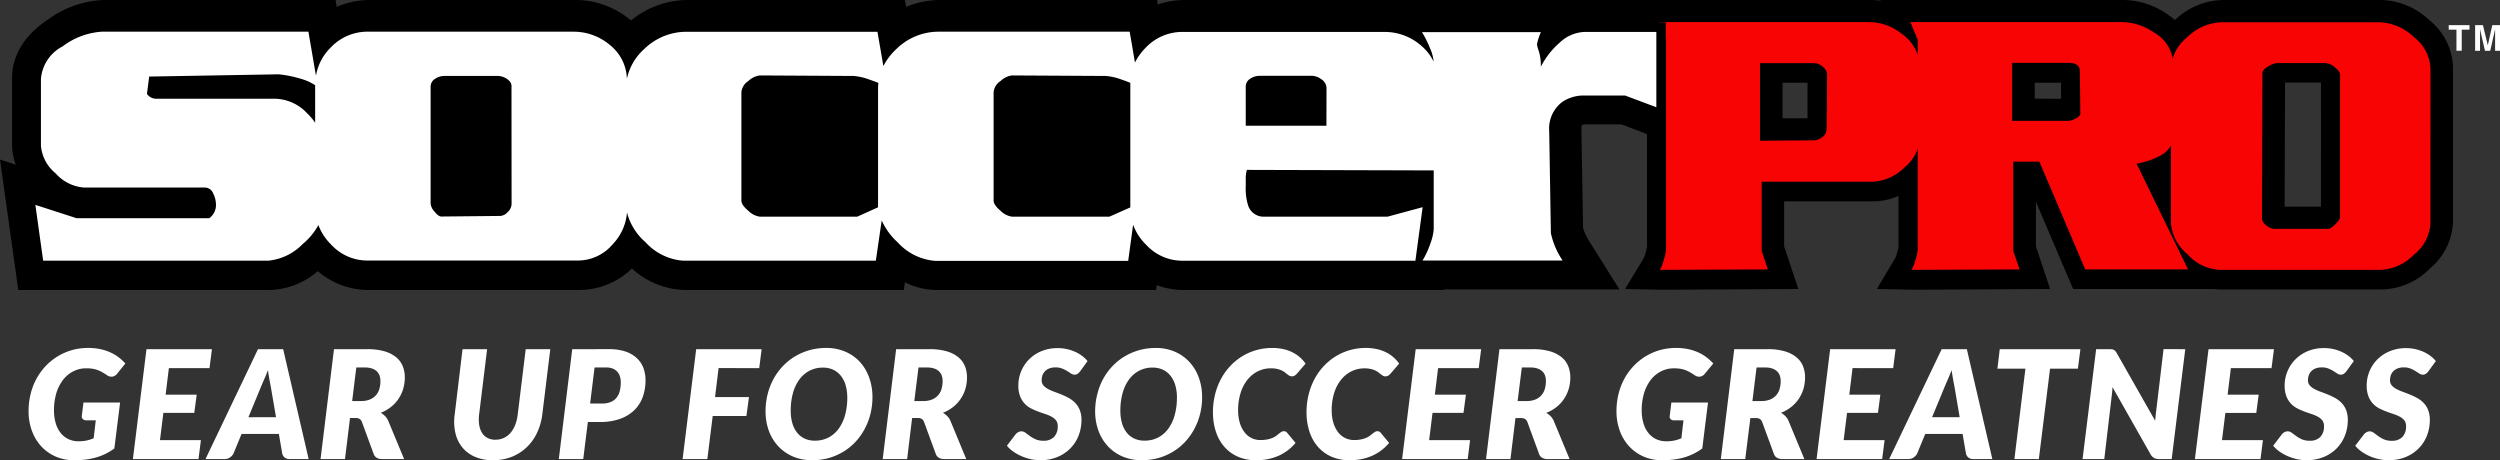 <svg xmlns="http://www.w3.org/2000/svg" width="215.528" height="39.679" viewBox="0 0 215.528 39.679"><rect x="0" y="0" width="215.528" height="39.679" fill="#333333" stroke="none"/><g transform="translate(-20 -795.889)"><path d="M-98.806-4.869h3.159L-96.142-.91a5.04,5.04,0,0,1-.754.458,5.005,5.005,0,0,1-.816.315,5.765,5.765,0,0,1-.9.182,8.163,8.163,0,0,1-1,.058,3.905,3.905,0,0,1-1.6-.322,3.686,3.686,0,0,1-1.241-.887,3.991,3.991,0,0,1-.8-1.339,4.848,4.848,0,0,1-.283-1.677,6.13,6.13,0,0,1,.179-1.5,5.521,5.521,0,0,1,.51-1.316,5.193,5.193,0,0,1,.8-1.092,5.006,5.006,0,0,1,1.034-.832,4.945,4.945,0,0,1,1.225-.53,5.051,5.051,0,0,1,1.378-.185,5,5,0,0,1,1.1.111,4.2,4.2,0,0,1,.881.3,3.556,3.556,0,0,1,.7.429,4.494,4.494,0,0,1,.539.5l-.689.851a.67.67,0,0,1-.4.276.639.639,0,0,1-.481-.107q-.227-.156-.429-.27a2.668,2.668,0,0,0-.41-.189,2.365,2.365,0,0,0-.439-.11,3.394,3.394,0,0,0-.517-.036,2.442,2.442,0,0,0-1.131.263,2.628,2.628,0,0,0-.884.741,3.542,3.542,0,0,0-.575,1.147,5.029,5.029,0,0,0-.2,1.475,3.814,3.814,0,0,0,.153,1.121,2.435,2.435,0,0,0,.432.839,1.89,1.89,0,0,0,.67.523,2.019,2.019,0,0,0,.865.182,3.3,3.3,0,0,0,.7-.068,3.264,3.264,0,0,0,.6-.192l.182-1.547h-.806a.4.4,0,0,1-.3-.1A.3.3,0,0,1-98.95-3.7Zm7.365-2.97-.28,2.288h2.678l-.208,1.573h-2.665l-.292,2.347h3.529L-88.887,0h-5.655l1.17-9.47h5.642l-.208,1.632Zm9.236,4.231-.462-2.7q-.052-.254-.114-.6t-.12-.751q-.156.41-.309.757t-.263.608l-1.111,2.691ZM-79.391,0h-1.638a.648.648,0,0,1-.426-.127.652.652,0,0,1-.211-.335l-.292-1.7h-3.217l-.7,1.7a.924.924,0,0,1-.289.319A.753.753,0,0,1-86.619,0h-1.664l4.524-9.47h2.171Zm4.524-5a1.92,1.92,0,0,0,.773-.14,1.4,1.4,0,0,0,.517-.374,1.433,1.433,0,0,0,.286-.546,2.414,2.414,0,0,0,.088-.656,1.428,1.428,0,0,0-.078-.484.915.915,0,0,0-.244-.371,1.144,1.144,0,0,0-.416-.237,1.842,1.842,0,0,0-.588-.084h-.754L-75.64-5Zm.533-4.472a5.192,5.192,0,0,1,1.485.185,2.823,2.823,0,0,1,1,.51,1.929,1.929,0,0,1,.569.77,2.567,2.567,0,0,1,.179.965,3.469,3.469,0,0,1-.14.991,3.1,3.1,0,0,1-.406.864,3.088,3.088,0,0,1-.65.7,3.459,3.459,0,0,1-.877.5,1.722,1.722,0,0,1,.357.27,1.379,1.379,0,0,1,.273.387L-71.162,0h-1.911a.852.852,0,0,1-.445-.107.609.609,0,0,1-.257-.3L-74.8-3.2A.574.574,0,0,0-75-3.458a.638.638,0,0,0-.351-.078h-.474L-76.258,0h-2.106l1.157-9.47Zm11.043,7.806a1.7,1.7,0,0,0,.725-.153,1.724,1.724,0,0,0,.575-.435,2.336,2.336,0,0,0,.406-.686,3.585,3.585,0,0,0,.218-.9l.689-5.629h2.119l-.689,5.629a5.16,5.16,0,0,1-.458,1.589A4.176,4.176,0,0,1-60.609-1a4.046,4.046,0,0,1-1.29.816A4.319,4.319,0,0,1-63.512.1a3.787,3.787,0,0,1-1.54-.292A2.871,2.871,0,0,1-66.141-1a3.071,3.071,0,0,1-.6-1.248A4.421,4.421,0,0,1-66.8-3.842l.676-5.629h2.119l-.689,5.629a3.293,3.293,0,0,0,.007.9,1.81,1.81,0,0,0,.244.686,1.22,1.22,0,0,0,.468.435A1.449,1.449,0,0,0-63.291-1.664Zm9.185-3.12a1.93,1.93,0,0,0,.764-.133,1.257,1.257,0,0,0,.5-.377,1.526,1.526,0,0,0,.276-.582,3.053,3.053,0,0,0,.084-.741,1.68,1.68,0,0,0-.075-.513,1.061,1.061,0,0,0-.231-.4A1.056,1.056,0,0,0-53.18-7.8a1.52,1.52,0,0,0-.562-.094h-1l-.383,3.107Zm.572-4.687a4.509,4.509,0,0,1,1.446.2A2.7,2.7,0,0,1-51.1-8.7a2.193,2.193,0,0,1,.569.852,3.014,3.014,0,0,1,.182,1.056,4.206,4.206,0,0,1-.237,1.433,3.012,3.012,0,0,1-.725,1.141,3.379,3.379,0,0,1-1.235.754,5.156,5.156,0,0,1-1.768.273h-1.007L-55.718,0h-2.106l1.157-9.47Zm9.484,1.632-.306,2.5h2.925l-.221,1.632h-2.905L-45.019,0h-2.132l1.17-9.47h5.642l-.208,1.632Zm13.266,2.5a5.931,5.931,0,0,1-.179,1.469,5.644,5.644,0,0,1-.507,1.306,5.256,5.256,0,0,1-.793,1.1,4.873,4.873,0,0,1-1.043.842,5.15,5.15,0,0,1-1.255.54A5.192,5.192,0,0,1-35.984.1a4.123,4.123,0,0,1-1.68-.328,3.727,3.727,0,0,1-1.264-.9,3.921,3.921,0,0,1-.8-1.339A4.884,4.884,0,0,1-40-4.121a5.97,5.97,0,0,1,.179-1.472,5.631,5.631,0,0,1,.507-1.31,5.193,5.193,0,0,1,.8-1.1,4.945,4.945,0,0,1,1.047-.842,5.15,5.15,0,0,1,1.255-.54,5.217,5.217,0,0,1,1.43-.192,4.106,4.106,0,0,1,1.674.328,3.672,3.672,0,0,1,1.261.9A3.978,3.978,0,0,1-31.06-7,4.892,4.892,0,0,1-30.784-5.343Zm-2.171.052a3.779,3.779,0,0,0-.14-1.063,2.384,2.384,0,0,0-.41-.819,1.834,1.834,0,0,0-.66-.526,2.036,2.036,0,0,0-.884-.185,2.464,2.464,0,0,0-1.164.27,2.561,2.561,0,0,0-.874.757,3.566,3.566,0,0,0-.552,1.173,5.628,5.628,0,0,0-.192,1.518,3.828,3.828,0,0,0,.137,1.059,2.375,2.375,0,0,0,.4.813,1.79,1.79,0,0,0,.653.523,2.051,2.051,0,0,0,.89.185,2.508,2.508,0,0,0,1.167-.266,2.519,2.519,0,0,0,.878-.754,3.618,3.618,0,0,0,.556-1.17A5.5,5.5,0,0,0-32.955-5.291ZM-26.4-5a1.92,1.92,0,0,0,.773-.14,1.4,1.4,0,0,0,.517-.374,1.433,1.433,0,0,0,.286-.546,2.414,2.414,0,0,0,.088-.656,1.428,1.428,0,0,0-.078-.484.916.916,0,0,0-.244-.371,1.144,1.144,0,0,0-.416-.237,1.842,1.842,0,0,0-.588-.084h-.754L-27.177-5Zm.533-4.472a5.192,5.192,0,0,1,1.485.185,2.823,2.823,0,0,1,1,.51,1.929,1.929,0,0,1,.569.77,2.567,2.567,0,0,1,.179.965,3.468,3.468,0,0,1-.14.991,3.1,3.1,0,0,1-.406.864,3.088,3.088,0,0,1-.65.7,3.459,3.459,0,0,1-.878.5,1.722,1.722,0,0,1,.358.27,1.378,1.378,0,0,1,.273.387L-22.7,0h-1.911a.852.852,0,0,1-.445-.107.609.609,0,0,1-.257-.3l-1.027-2.8a.573.573,0,0,0-.2-.253.638.638,0,0,0-.351-.078h-.474L-27.794,0H-29.9l1.157-9.47Zm12.994,1.9a1.046,1.046,0,0,1-.227.224.464.464,0,0,1-.266.075.544.544,0,0,1-.3-.1q-.149-.1-.335-.215A2.689,2.689,0,0,0-14.43-7.8,1.5,1.5,0,0,0-15-7.9a1.481,1.481,0,0,0-.523.084,1.037,1.037,0,0,0-.374.234.965.965,0,0,0-.224.351,1.262,1.262,0,0,0-.075.442.657.657,0,0,0,.146.436,1.33,1.33,0,0,0,.39.309,3.938,3.938,0,0,0,.549.244q.306.111.627.241a5.971,5.971,0,0,1,.63.3,2.282,2.282,0,0,1,.552.423,1.918,1.918,0,0,1,.39.611,2.263,2.263,0,0,1,.146.858,3.656,3.656,0,0,1-.247,1.346,3.252,3.252,0,0,1-.709,1.1,3.368,3.368,0,0,1-1.121.747A3.812,3.812,0,0,1-16.321.1a3.809,3.809,0,0,1-.822-.091,4.292,4.292,0,0,1-.793-.257,4.042,4.042,0,0,1-.705-.393,2.709,2.709,0,0,1-.552-.507l.754-.988a.74.74,0,0,1,.224-.182.565.565,0,0,1,.27-.072.591.591,0,0,1,.354.127l.38.279a2.762,2.762,0,0,0,.484.28,1.625,1.625,0,0,0,.679.127,1.235,1.235,0,0,0,.913-.322,1.292,1.292,0,0,0,.322-.952.762.762,0,0,0-.146-.481,1.216,1.216,0,0,0-.384-.318,3.244,3.244,0,0,0-.543-.231q-.306-.1-.624-.218a5.31,5.31,0,0,1-.624-.276,1.981,1.981,0,0,1-.543-.416,1.98,1.98,0,0,1-.383-.631,2.535,2.535,0,0,1-.146-.92,3.18,3.18,0,0,1,.237-1.212,3.147,3.147,0,0,1,.679-1.03A3.276,3.276,0,0,1-16.217-9.3,3.607,3.607,0,0,1-14.8-9.561a3.6,3.6,0,0,1,.783.085,3.655,3.655,0,0,1,.712.234,3.186,3.186,0,0,1,.6.354,2.445,2.445,0,0,1,.462.445Zm10.51,2.229a5.931,5.931,0,0,1-.179,1.469,5.644,5.644,0,0,1-.507,1.306,5.256,5.256,0,0,1-.793,1.1,4.873,4.873,0,0,1-1.043.842,5.15,5.15,0,0,1-1.255.54A5.192,5.192,0,0,1-7.566.1a4.123,4.123,0,0,1-1.68-.328,3.727,3.727,0,0,1-1.264-.9,3.921,3.921,0,0,1-.8-1.339,4.884,4.884,0,0,1-.276-1.661A5.97,5.97,0,0,1-11.4-5.593,5.631,5.631,0,0,1-10.9-6.9,5.193,5.193,0,0,1-10.1-8a4.945,4.945,0,0,1,1.047-.842A5.15,5.15,0,0,1-7.8-9.383a5.217,5.217,0,0,1,1.43-.192A4.106,4.106,0,0,1-4.7-9.246a3.672,3.672,0,0,1,1.261.9A3.978,3.978,0,0,1-2.642-7,4.892,4.892,0,0,1-2.366-5.343Zm-2.171.052a3.779,3.779,0,0,0-.14-1.063,2.384,2.384,0,0,0-.41-.819,1.833,1.833,0,0,0-.66-.526,2.036,2.036,0,0,0-.884-.185,2.464,2.464,0,0,0-1.164.27,2.561,2.561,0,0,0-.874.757A3.566,3.566,0,0,0-9.22-5.684a5.628,5.628,0,0,0-.192,1.518,3.828,3.828,0,0,0,.136,1.059,2.375,2.375,0,0,0,.4.813,1.79,1.79,0,0,0,.653.523,2.052,2.052,0,0,0,.891.185,2.508,2.508,0,0,0,1.167-.266,2.519,2.519,0,0,0,.877-.754,3.618,3.618,0,0,0,.556-1.17A5.5,5.5,0,0,0-4.537-5.291ZM2.652-1.638a3.056,3.056,0,0,0,.621-.055,2.231,2.231,0,0,0,.452-.14,1.562,1.562,0,0,0,.319-.185q.13-.1.234-.185a1.772,1.772,0,0,1,.2-.14.369.369,0,0,1,.2-.055.369.369,0,0,1,.172.036.281.281,0,0,1,.1.081l.741.891A4.074,4.074,0,0,1,4.215-.276,4.664,4.664,0,0,1,2.288.1,3.8,3.8,0,0,1,.7-.211,3.34,3.34,0,0,1-.468-1.079a3.745,3.745,0,0,1-.718-1.31A5.307,5.307,0,0,1-1.43-4.023a6.332,6.332,0,0,1,.182-1.541A5.812,5.812,0,0,1-.735-6.909a5.208,5.208,0,0,1,.8-1.112,4.936,4.936,0,0,1,1.03-.839,4.913,4.913,0,0,1,1.215-.53,4.933,4.933,0,0,1,1.359-.185,4.347,4.347,0,0,1,.972.1,3.487,3.487,0,0,1,.793.28,2.975,2.975,0,0,1,.634.426,3.056,3.056,0,0,1,.487.546l-.741.858a.938.938,0,0,1-.182.162.473.473,0,0,1-.273.072.4.4,0,0,1-.2-.052,1.487,1.487,0,0,1-.185-.127l-.211-.166a1.421,1.421,0,0,0-.28-.166,2.024,2.024,0,0,0-.387-.127,2.369,2.369,0,0,0-.53-.052,2.5,2.5,0,0,0-1.115.253,2.637,2.637,0,0,0-.9.725A3.488,3.488,0,0,0,.955-5.7a4.94,4.94,0,0,0-.215,1.5A3.662,3.662,0,0,0,.887-3.114a2.509,2.509,0,0,0,.4.8,1.711,1.711,0,0,0,.6.5A1.7,1.7,0,0,0,2.652-1.638Zm8.067,0a3.056,3.056,0,0,0,.621-.055,2.231,2.231,0,0,0,.452-.14,1.562,1.562,0,0,0,.319-.185q.13-.1.234-.185a1.772,1.772,0,0,1,.2-.14.369.369,0,0,1,.2-.055.369.369,0,0,1,.172.036.281.281,0,0,1,.1.081l.741.891A4.074,4.074,0,0,1,12.282-.276,4.664,4.664,0,0,1,10.355.1,3.8,3.8,0,0,1,8.765-.211,3.34,3.34,0,0,1,7.6-1.079a3.745,3.745,0,0,1-.718-1.31,5.307,5.307,0,0,1-.244-1.635,6.332,6.332,0,0,1,.182-1.541,5.812,5.812,0,0,1,.514-1.345,5.208,5.208,0,0,1,.8-1.112,4.936,4.936,0,0,1,1.03-.839,4.913,4.913,0,0,1,1.215-.53,4.933,4.933,0,0,1,1.358-.185,4.347,4.347,0,0,1,.972.1,3.487,3.487,0,0,1,.793.28,2.975,2.975,0,0,1,.634.426,3.056,3.056,0,0,1,.488.546l-.741.858A.938.938,0,0,1,13.7-7.2a.473.473,0,0,1-.273.072.4.4,0,0,1-.2-.052,1.488,1.488,0,0,1-.185-.127l-.211-.166a1.421,1.421,0,0,0-.28-.166,2.024,2.024,0,0,0-.387-.127,2.369,2.369,0,0,0-.53-.052,2.5,2.5,0,0,0-1.115.253,2.637,2.637,0,0,0-.9.725A3.488,3.488,0,0,0,9.022-5.7a4.94,4.94,0,0,0-.215,1.5,3.662,3.662,0,0,0,.146,1.079,2.509,2.509,0,0,0,.4.8,1.711,1.711,0,0,0,.6.5A1.7,1.7,0,0,0,10.719-1.638Zm7.26-6.2L17.7-5.551h2.678L20.17-3.978H17.5l-.292,2.347h3.529L20.534,0H14.879l1.17-9.47h5.642l-.208,1.632ZM25.61-5a1.92,1.92,0,0,0,.773-.14,1.4,1.4,0,0,0,.517-.374,1.433,1.433,0,0,0,.286-.546,2.414,2.414,0,0,0,.088-.656A1.428,1.428,0,0,0,27.2-7.2a.916.916,0,0,0-.244-.371,1.144,1.144,0,0,0-.416-.237,1.842,1.842,0,0,0-.588-.084h-.754L24.837-5Zm.533-4.472a5.192,5.192,0,0,1,1.485.185,2.823,2.823,0,0,1,1,.51A1.929,1.929,0,0,1,29.2-8a2.567,2.567,0,0,1,.179.965,3.468,3.468,0,0,1-.14.991,3.1,3.1,0,0,1-.406.864,3.088,3.088,0,0,1-.65.7,3.459,3.459,0,0,1-.878.5,1.722,1.722,0,0,1,.358.27,1.378,1.378,0,0,1,.273.387L29.315,0H27.4a.852.852,0,0,1-.445-.107A.609.609,0,0,1,26.7-.4L25.675-3.2a.573.573,0,0,0-.2-.253.638.638,0,0,0-.351-.078h-.474L24.219,0H22.113L23.27-9.47Zm11.947,4.6h3.159L40.755-.91A5.04,5.04,0,0,1,40-.452a5.005,5.005,0,0,1-.816.315,5.765,5.765,0,0,1-.9.182,8.163,8.163,0,0,1-1,.058,3.905,3.905,0,0,1-1.6-.322,3.687,3.687,0,0,1-1.242-.887,3.991,3.991,0,0,1-.8-1.339,4.848,4.848,0,0,1-.283-1.677,6.13,6.13,0,0,1,.179-1.5,5.521,5.521,0,0,1,.51-1.316,5.193,5.193,0,0,1,.8-1.092,5.006,5.006,0,0,1,1.034-.832,4.945,4.945,0,0,1,1.225-.53,5.051,5.051,0,0,1,1.378-.185,5,5,0,0,1,1.1.111,4.2,4.2,0,0,1,.881.3,3.556,3.556,0,0,1,.7.429,4.494,4.494,0,0,1,.54.5L41-7.384a.67.67,0,0,1-.4.276.639.639,0,0,1-.481-.107q-.227-.156-.429-.27a2.668,2.668,0,0,0-.41-.189,2.365,2.365,0,0,0-.439-.11,3.394,3.394,0,0,0-.517-.036,2.442,2.442,0,0,0-1.131.263,2.628,2.628,0,0,0-.884.741,3.542,3.542,0,0,0-.575,1.147,5.029,5.029,0,0,0-.2,1.475,3.814,3.814,0,0,0,.153,1.121,2.435,2.435,0,0,0,.432.839,1.89,1.89,0,0,0,.669.523,2.019,2.019,0,0,0,.865.182,3.3,3.3,0,0,0,.7-.068,3.264,3.264,0,0,0,.6-.192l.182-1.547h-.806a.4.4,0,0,1-.3-.1.3.3,0,0,1-.081-.263ZM45.851-5a1.92,1.92,0,0,0,.773-.14,1.4,1.4,0,0,0,.517-.374,1.433,1.433,0,0,0,.286-.546,2.414,2.414,0,0,0,.088-.656,1.428,1.428,0,0,0-.078-.484.916.916,0,0,0-.244-.371,1.144,1.144,0,0,0-.416-.237,1.842,1.842,0,0,0-.588-.084h-.754L45.078-5Zm.533-4.472a5.192,5.192,0,0,1,1.485.185,2.823,2.823,0,0,1,1,.51,1.929,1.929,0,0,1,.569.77,2.567,2.567,0,0,1,.179.965,3.469,3.469,0,0,1-.14.991,3.1,3.1,0,0,1-.406.864,3.088,3.088,0,0,1-.65.7,3.459,3.459,0,0,1-.878.5,1.722,1.722,0,0,1,.358.27,1.378,1.378,0,0,1,.273.387L49.556,0H47.645A.852.852,0,0,1,47.2-.107a.609.609,0,0,1-.257-.3L45.916-3.2a.573.573,0,0,0-.195-.253.638.638,0,0,0-.351-.078H44.9L44.46,0H42.354l1.157-9.47Zm7.325,1.632L53.43-5.551h2.678L55.9-3.978H53.235l-.292,2.347h3.53L56.264,0H50.609l1.17-9.47h5.642l-.208,1.632Zm9.237,4.231-.461-2.7q-.052-.254-.114-.6t-.12-.751q-.156.41-.309.757t-.263.608L60.567-3.608ZM65.761,0H64.123A.648.648,0,0,1,63.7-.127a.652.652,0,0,1-.211-.335l-.292-1.7H59.976l-.7,1.7a.924.924,0,0,1-.289.319A.753.753,0,0,1,58.533,0H56.869l4.524-9.47h2.171Zm7.377-7.793h-2.4L69.771,0H67.665l.949-7.793H66.2L66.4-9.47h6.955ZM82.394-9.47,81.224,0h-1.1a.851.851,0,0,1-.4-.081.88.88,0,0,1-.289-.27L76.121-6.2q-.019.377-.058.676L75.413,0H73.541l1.17-9.47h1.118a2.3,2.3,0,0,1,.231.01.478.478,0,0,1,.166.045.439.439,0,0,1,.13.1,1.227,1.227,0,0,1,.124.169L79.8-3.3q.02-.227.039-.435t.046-.39l.637-5.35Zm3.932,1.632-.28,2.288h2.678l-.208,1.573H85.852L85.56-1.631h3.529L88.881,0H83.226L84.4-9.47h5.642L89.83-7.839Zm9.965.266a1.046,1.046,0,0,1-.228.224.464.464,0,0,1-.267.075.544.544,0,0,1-.3-.1q-.149-.1-.335-.215a2.689,2.689,0,0,0-.426-.214,1.5,1.5,0,0,0-.565-.1,1.481,1.481,0,0,0-.523.084,1.037,1.037,0,0,0-.374.234.965.965,0,0,0-.224.351,1.262,1.262,0,0,0-.075.442.657.657,0,0,0,.146.436,1.329,1.329,0,0,0,.39.309,3.938,3.938,0,0,0,.549.244q.306.111.627.241a5.971,5.971,0,0,1,.631.3,2.282,2.282,0,0,1,.553.423,1.918,1.918,0,0,1,.39.611,2.263,2.263,0,0,1,.146.858,3.656,3.656,0,0,1-.247,1.346,3.252,3.252,0,0,1-.708,1.1,3.368,3.368,0,0,1-1.121.747A3.812,3.812,0,0,1,92.846.1a3.809,3.809,0,0,1-.822-.091,4.292,4.292,0,0,1-.793-.257,4.042,4.042,0,0,1-.705-.393,2.709,2.709,0,0,1-.552-.507l.754-.988a.74.74,0,0,1,.224-.182.565.565,0,0,1,.27-.072.591.591,0,0,1,.354.127l.38.279a2.762,2.762,0,0,0,.484.28,1.625,1.625,0,0,0,.679.127,1.235,1.235,0,0,0,.913-.322,1.292,1.292,0,0,0,.322-.952.762.762,0,0,0-.146-.481,1.216,1.216,0,0,0-.383-.318,3.244,3.244,0,0,0-.543-.231q-.306-.1-.624-.218a5.31,5.31,0,0,1-.624-.276,1.981,1.981,0,0,1-.543-.416,1.98,1.98,0,0,1-.383-.631,2.535,2.535,0,0,1-.146-.92A3.18,3.18,0,0,1,91.2-7.55a3.147,3.147,0,0,1,.679-1.03A3.276,3.276,0,0,1,92.95-9.3a3.607,3.607,0,0,1,1.417-.266,3.6,3.6,0,0,1,.783.085,3.655,3.655,0,0,1,.712.234,3.186,3.186,0,0,1,.6.354,2.445,2.445,0,0,1,.461.445Zm7.072,0a1.046,1.046,0,0,1-.228.224.464.464,0,0,1-.267.075.544.544,0,0,1-.3-.1q-.149-.1-.335-.215a2.689,2.689,0,0,0-.426-.214,1.5,1.5,0,0,0-.565-.1,1.481,1.481,0,0,0-.523.084,1.037,1.037,0,0,0-.374.234.965.965,0,0,0-.224.351,1.262,1.262,0,0,0-.075.442.657.657,0,0,0,.146.436,1.329,1.329,0,0,0,.39.309,3.938,3.938,0,0,0,.549.244q.306.111.627.241a5.971,5.971,0,0,1,.631.3,2.282,2.282,0,0,1,.553.423,1.918,1.918,0,0,1,.39.611,2.263,2.263,0,0,1,.146.858,3.656,3.656,0,0,1-.247,1.346,3.252,3.252,0,0,1-.708,1.1,3.368,3.368,0,0,1-1.121.747A3.812,3.812,0,0,1,99.918.1,3.809,3.809,0,0,1,99.1.013,4.292,4.292,0,0,1,98.3-.244,4.042,4.042,0,0,1,97.6-.637a2.709,2.709,0,0,1-.552-.507l.754-.988a.74.74,0,0,1,.224-.182.565.565,0,0,1,.27-.072.591.591,0,0,1,.354.127l.38.279a2.762,2.762,0,0,0,.484.28,1.625,1.625,0,0,0,.679.127,1.235,1.235,0,0,0,.913-.322,1.292,1.292,0,0,0,.322-.952.762.762,0,0,0-.146-.481,1.216,1.216,0,0,0-.383-.318,3.244,3.244,0,0,0-.543-.231q-.306-.1-.624-.218a5.31,5.31,0,0,1-.624-.276,1.981,1.981,0,0,1-.543-.416,1.98,1.98,0,0,1-.383-.631,2.535,2.535,0,0,1-.146-.92A3.18,3.18,0,0,1,98.27-7.55a3.147,3.147,0,0,1,.679-1.03,3.276,3.276,0,0,1,1.073-.715,3.607,3.607,0,0,1,1.417-.266,3.6,3.6,0,0,1,.783.085,3.655,3.655,0,0,1,.712.234,3.186,3.186,0,0,1,.6.354,2.445,2.445,0,0,1,.461.445Z" transform="translate(126 835.463)" fill="#fff"></path><g transform="translate(20 795.889)"><path d="M209.417,1.723A6.229,6.229,0,0,0,205.261,0H191.689A6.117,6.117,0,0,0,187.5,1.727a6.761,6.761,0,0,0-.663-.507A6.755,6.755,0,0,0,183.074,0H162.107l.025.063A6.239,6.239,0,0,0,161.254,0H102.145a7.179,7.179,0,0,0-2.331.389L99.751,0H81.081a7.751,7.751,0,0,0-2.956.587L78.011,0H59.341A7.787,7.787,0,0,0,54.4,1.761,7.432,7.432,0,0,0,49.628,0H31.892a7.135,7.135,0,0,0-2.863.591L28.932,0H8.915A8.737,8.737,0,0,0,4.067,1.731c-2.5,1.689-3.028,3.653-3.028,4.992v5.735a4.892,4.892,0,0,0,.325,1.74L0,13.754,1.575,25H23.3a6.63,6.63,0,0,0,4.1-1.622A6.728,6.728,0,0,0,31.736,25h18.18a6.5,6.5,0,0,0,4.561-1.854A7.022,7.022,0,0,0,58.991,25H77.922l.093-.663A6.144,6.144,0,0,0,80.73,25H99.662l.059-.422a6.494,6.494,0,0,0,2.268.422h22.462v-.051h15.165l-2.534-4.037a4.82,4.82,0,0,1-.608-1.267c0-.351-.139-8.446-.139-8.488a1.243,1.243,0,0,1,.046-.389,1.169,1.169,0,0,1,.4-.051h3l2.209.845v9.759a4.279,4.279,0,0,1-.118.465,3.416,3.416,0,0,1-.156.456L140.1,24.915l3.142.063,11.795-.063-1.225-3.674V17.356h7.707a5.229,5.229,0,0,0,2.154-.473v4.434a4.642,4.642,0,0,1-.118.465,3.95,3.95,0,0,1-.156.456l-1.592,2.677,3.142.063,11.795-.063-1.225-3.674V17.39l3.209,7.525h12.128a4.442,4.442,0,0,0,.57.038h13.991a5.969,5.969,0,0,0,4.05-1.786,5.518,5.518,0,0,0,2.006-4V5.79A5.383,5.383,0,0,0,209.417,1.723ZM88.429,15.933v-6.9l6.516.038v6.862Zm-21.74,0v-6.9l6.516.038v6.862ZM41.609,15.9H39.92V9.079h1.689Zm114.219-5.705h-2.154V7.133h2.154Zm19.59-1.689V7.133h2.268V8.518Zm24.675,9.312h-3.129c0-2.318.025-8.383.034-10.7h3.1Z" transform="translate(0 0)"></path><path d="M361.139,14.282a3.639,3.639,0,0,1-1.368,2.774A4.185,4.185,0,0,1,357,18.273h-9.523V24.24l.532,1.592-9.312.038a3.534,3.534,0,0,0,.342-.874,3.892,3.892,0,0,0,.19-.912V6.03l-.646-1.52h18.133A4.531,4.531,0,0,1,359.6,5.562a3.641,3.641,0,0,1,1.537,2.956Zm-8.057-.532L353.115,9a.887.887,0,0,0-.363-.629,1.149,1.149,0,0,0-.777-.325H347.33v6.693l4.645-.038a1.216,1.216,0,0,0,.718-.27.845.845,0,0,0,.372-.68Z" transform="translate(-195.599 -2.605)" fill="#f80404"></path><path d="M413.94,25.832h-8.868l-3.953-9.291h-2.251v7.7l.549,1.592-9.316.038a3.536,3.536,0,0,0,.342-.874,3.8,3.8,0,0,0,.19-.912V6.03L390,4.51h18.247a4.959,4.959,0,0,1,2.774.912,3.178,3.178,0,0,1,1.634,2.66l.038,6.081a2.01,2.01,0,0,1-.95,1.748,6.253,6.253,0,0,1-2.242.8Zm-9.291-13.513-.038-3.573q0-.722-.988-.722h-4.852v5h4.869a1.493,1.493,0,0,0,.625-.211c.266-.139.4-.3.4-.477Z" transform="translate(-225.304 -2.605)" fill="#f80404"></path><path d="M465.563,21.906a3.7,3.7,0,0,1-1.427,2.677,4.245,4.245,0,0,1-2.834,1.309h-13.97a4.026,4.026,0,0,1-2.737-1.368,3.874,3.874,0,0,1-1.406-2.66V8.541a3.7,3.7,0,0,1,1.406-2.7,4.38,4.38,0,0,1,3-1.292h13.573a4.475,4.475,0,0,1,2.956,1.267,3.624,3.624,0,0,1,1.444,2.715Zm-7.791-.532V9.056q0-.266-.456-.629a1.4,1.4,0,0,0-.845-.363h-4.143a1.872,1.872,0,0,0-.739.287q-.515.287-.511.591l-.038,12.546a.811.811,0,0,0,.38.57,1.123,1.123,0,0,0,.646.3h4.675q.228,0,.625-.4T457.772,21.374Z" transform="translate(-256.032 -2.629)" fill="#f80404"></path><path d="M145.586,4.54h-6.157a4.079,4.079,0,0,0-2.686,1.094c-.173.148-.338.308-.494.469.038-.11.089-.245.156-.422l.422-1.136H123.909l.211.355a5.52,5.52,0,0,0-1.964-.355H104.8A5.154,5.154,0,0,0,101.135,6c-.051-.308-.249-1.453-.249-1.453H83.732a6.012,6.012,0,0,0-4.223,1.719l-.055.055-.3-1.774H61.992a6.019,6.019,0,0,0-4.223,1.719A6.651,6.651,0,0,0,57,7.133a4.688,4.688,0,0,0-1.06-1.216,5.68,5.68,0,0,0-3.653-1.368H34.547a5.169,5.169,0,0,0-3.885,1.617c-.1.1-.194.211-.283.312L30.045,4.54H11.566A7.016,7.016,0,0,0,7.727,5.959,4.312,4.312,0,0,0,5.485,9.464v5.722a4.214,4.214,0,0,0,1.533,2.981,4.462,4.462,0,0,0,3.053,1.461H20.413v.03a1.388,1.388,0,0,1,.16.579v.1a.447.447,0,0,1-.1.266H9.547L4.83,19.092l.954,6.837h20.16a5.43,5.43,0,0,0,3.488-1.651,8,8,0,0,0,.693-.693,6.059,6.059,0,0,0,.612.731,5.066,5.066,0,0,0,3.644,1.613h18.18a4.741,4.741,0,0,0,3.649-1.689,6.275,6.275,0,0,0,.79-1.09,7.808,7.808,0,0,0,.845.946,5.6,5.6,0,0,0,3.8,1.812H79.015l.291-2.111c.093.1.182.194.283.287a5.6,5.6,0,0,0,3.8,1.812h17.373s.173-1.267.228-1.63a5.066,5.066,0,0,0,3.644,1.613h20.883v-.046h13.475l-.807-1.267a6.1,6.1,0,0,1-.883-2.014c0-.173-.144-8.678-.144-8.7a2.112,2.112,0,0,1,.8-1.862,2.535,2.535,0,0,1,1.448-.38h3.311l3.682,1.381V4.54ZM26.768,9.865a9.556,9.556,0,0,1,1.727.351,4.514,4.514,0,0,1,.633.241V11.2a4.359,4.359,0,0,0-2.534-.891H16.354a.767.767,0,0,1,.034-.266Zm14.008.245a.664.664,0,0,1,.393-.1h4.472a.609.609,0,0,1,.422.144V20.2a.56.56,0,0,1-.093.114.789.789,0,0,1-.106.093L41,20.456a1.111,1.111,0,0,1-.093-.1,1.089,1.089,0,0,1-.148-.215V10.127Zm27.057.152a1.5,1.5,0,0,1,.481-.3l8.062.051a4.078,4.078,0,0,1,1.111.27l.173.059v9.616l-1.123.5H68.314a1.6,1.6,0,0,1-.469-.308,1.5,1.5,0,0,1-.3-.312V10.575a.9.9,0,0,1,.283-.312Zm21.74,0a1.482,1.482,0,0,1,.481-.3l8.057.051a4.078,4.078,0,0,1,1.111.27l.173.059v9.616l-1.123.5H90.054a1.6,1.6,0,0,1-.469-.308,1.433,1.433,0,0,1-.3-.312V10.575a.844.844,0,0,1,.283-.312Zm21.474-.152a.657.657,0,0,1,.393-.1h4.472a.681.681,0,0,1,.325.152.391.391,0,0,1,.089.08v2.378h-5.3V10.127Zm.114,9.878a4.093,4.093,0,0,1-.131-1.326v-.57l14.535.042v1.444l-3.264.883H111.785c-.291,0-.465-.076-.629-.473Z" transform="translate(-2.79 -2.623)"></path><path d="M140.809,6.49a3.265,3.265,0,0,0-2.141.891,7,7,0,0,0-1.66,2.111,4.316,4.316,0,0,0-.165-1.322,3.212,3.212,0,0,1-.169-.6,4.767,4.767,0,0,1,.338-1.06H126.764a9.811,9.811,0,0,1,.718,1.448,3.626,3.626,0,0,1,.287,1.1,4.068,4.068,0,0,0-1.03-1.343,4.768,4.768,0,0,0-3.2-1.225H106.177a4.341,4.341,0,0,0-3.247,1.372,4.957,4.957,0,0,0-.912,1.267l-.456-2.66H85.091a5.19,5.19,0,0,0-3.64,1.491,5.288,5.288,0,0,0-1.123,1.474l-.511-2.956H63.347A5.186,5.186,0,0,0,59.716,7.96a4.755,4.755,0,0,0-1.5,2.576,3.852,3.852,0,0,0-1.427-2.889A4.848,4.848,0,0,0,53.66,6.469H35.924a4.338,4.338,0,0,0-3.247,1.372,4.425,4.425,0,0,0-1.267,2.428l-.65-3.8H12.946A6.273,6.273,0,0,0,9.568,7.736,3.458,3.458,0,0,0,7.7,10.578V16.3a3.449,3.449,0,0,0,1.267,2.382,3.628,3.628,0,0,0,2.475,1.225H21.831a.769.769,0,0,1,.718.507,2.2,2.2,0,0,1,.241.937,1.411,1.411,0,0,1-.579,1.2H10.78L7.22,21.4l.671,4.81H27.317a4.8,4.8,0,0,0,2.956-1.44,5.64,5.64,0,0,0,1.347-1.63,4.644,4.644,0,0,0,1.106,1.689,4.224,4.224,0,0,0,3.053,1.368H53.96A3.924,3.924,0,0,0,56.988,24.8a4.464,4.464,0,0,0,1.237-2.741,5.067,5.067,0,0,0,1.6,2.563,4.869,4.869,0,0,0,3.222,1.588H79.678l.507-3.471a5.672,5.672,0,0,0,1.385,1.9,4.869,4.869,0,0,0,3.222,1.588h16.643l.422-3.117a4.652,4.652,0,0,0,1.132,1.736,4.224,4.224,0,0,0,3.053,1.368h20.152l.625-4.616-3.032.819H113.153a1.4,1.4,0,0,1-1.394-1.014,4.892,4.892,0,0,1-.19-1.634v-.541a2.92,2.92,0,0,1,.093-.845l16.111.046V23.5a4.353,4.353,0,0,1-.287,1.225,7.383,7.383,0,0,1-.676,1.47h12.073a6.844,6.844,0,0,1-1.009-2.356l-.144-8.8a2.871,2.871,0,0,1,1.153-2.534,3.315,3.315,0,0,1,1.926-.532h3.463l2.694,1.009V6.49ZM30.6,13.45a3.911,3.911,0,0,0-2.644-1.2H17.608a.967.967,0,0,1-.769-.422l.194-1.491,11.157-.194a10.117,10.117,0,0,1,1.926.389,4.3,4.3,0,0,1,1.225.553v3.235a4.979,4.979,0,0,0-.743-.866m17.677,7.889a.972.972,0,0,1-.338.676.937.937,0,0,1-.625.334l-5.1.051q-.241,0-.579-.422a1.2,1.2,0,0,1-.338-.7V11.2a.785.785,0,0,1,.359-.65,1.469,1.469,0,0,1,.891-.266h4.472a1.44,1.44,0,0,1,1.056.422.6.6,0,0,1,.194.422Zm29.8,1.073h-8.4a1.738,1.738,0,0,1-.988-.507q-.6-.5-.6-.887V11.684a1.305,1.305,0,0,1,.6-.963,1.769,1.769,0,0,1,.988-.481l8.079.046a4.961,4.961,0,0,1,1.372.313c.283.1.541.19.773.287a4.515,4.515,0,0,0-.03.507V21.608Zm21.74,0h-8.4a1.739,1.739,0,0,1-.984-.507q-.6-.5-.6-.887V11.684a1.305,1.305,0,0,1,.6-.963,1.769,1.769,0,0,1,.984-.481l8.083.046a4.961,4.961,0,0,1,1.372.313c.274.093.519.186.747.279V21.617Zm18.708-7.842h-6.955V11.19a.786.786,0,0,1,.359-.65,1.469,1.469,0,0,1,.891-.266h4.472a1.42,1.42,0,0,1,.819.313.912.912,0,0,1,.422.743Z" transform="translate(-4.171 -3.737)" fill="#fff"></path><path d="M91.96,19.67h3.505v8.518H91.96Zm26.807,0h7.766v8.269h-7.766Zm22.048,0h7.766v8.019h-7.766Z" transform="translate(-53.126 -11.363)"></path><path d="M363.87,16.89" transform="translate(-210.209 -9.757)" fill="#f40f0c"></path><path d="M501.691,5.13v.389h-.667v1.82h-.456V5.523H499.9V5.13Zm1.968,0h.663V7.343H503.9V5.489l-.422,1.854h-.452L502.6,5.489V7.343h-.422V5.13h.671l.422,1.74Z" transform="translate(-288.794 -2.964)" fill="#fff"></path></g></g></svg>
